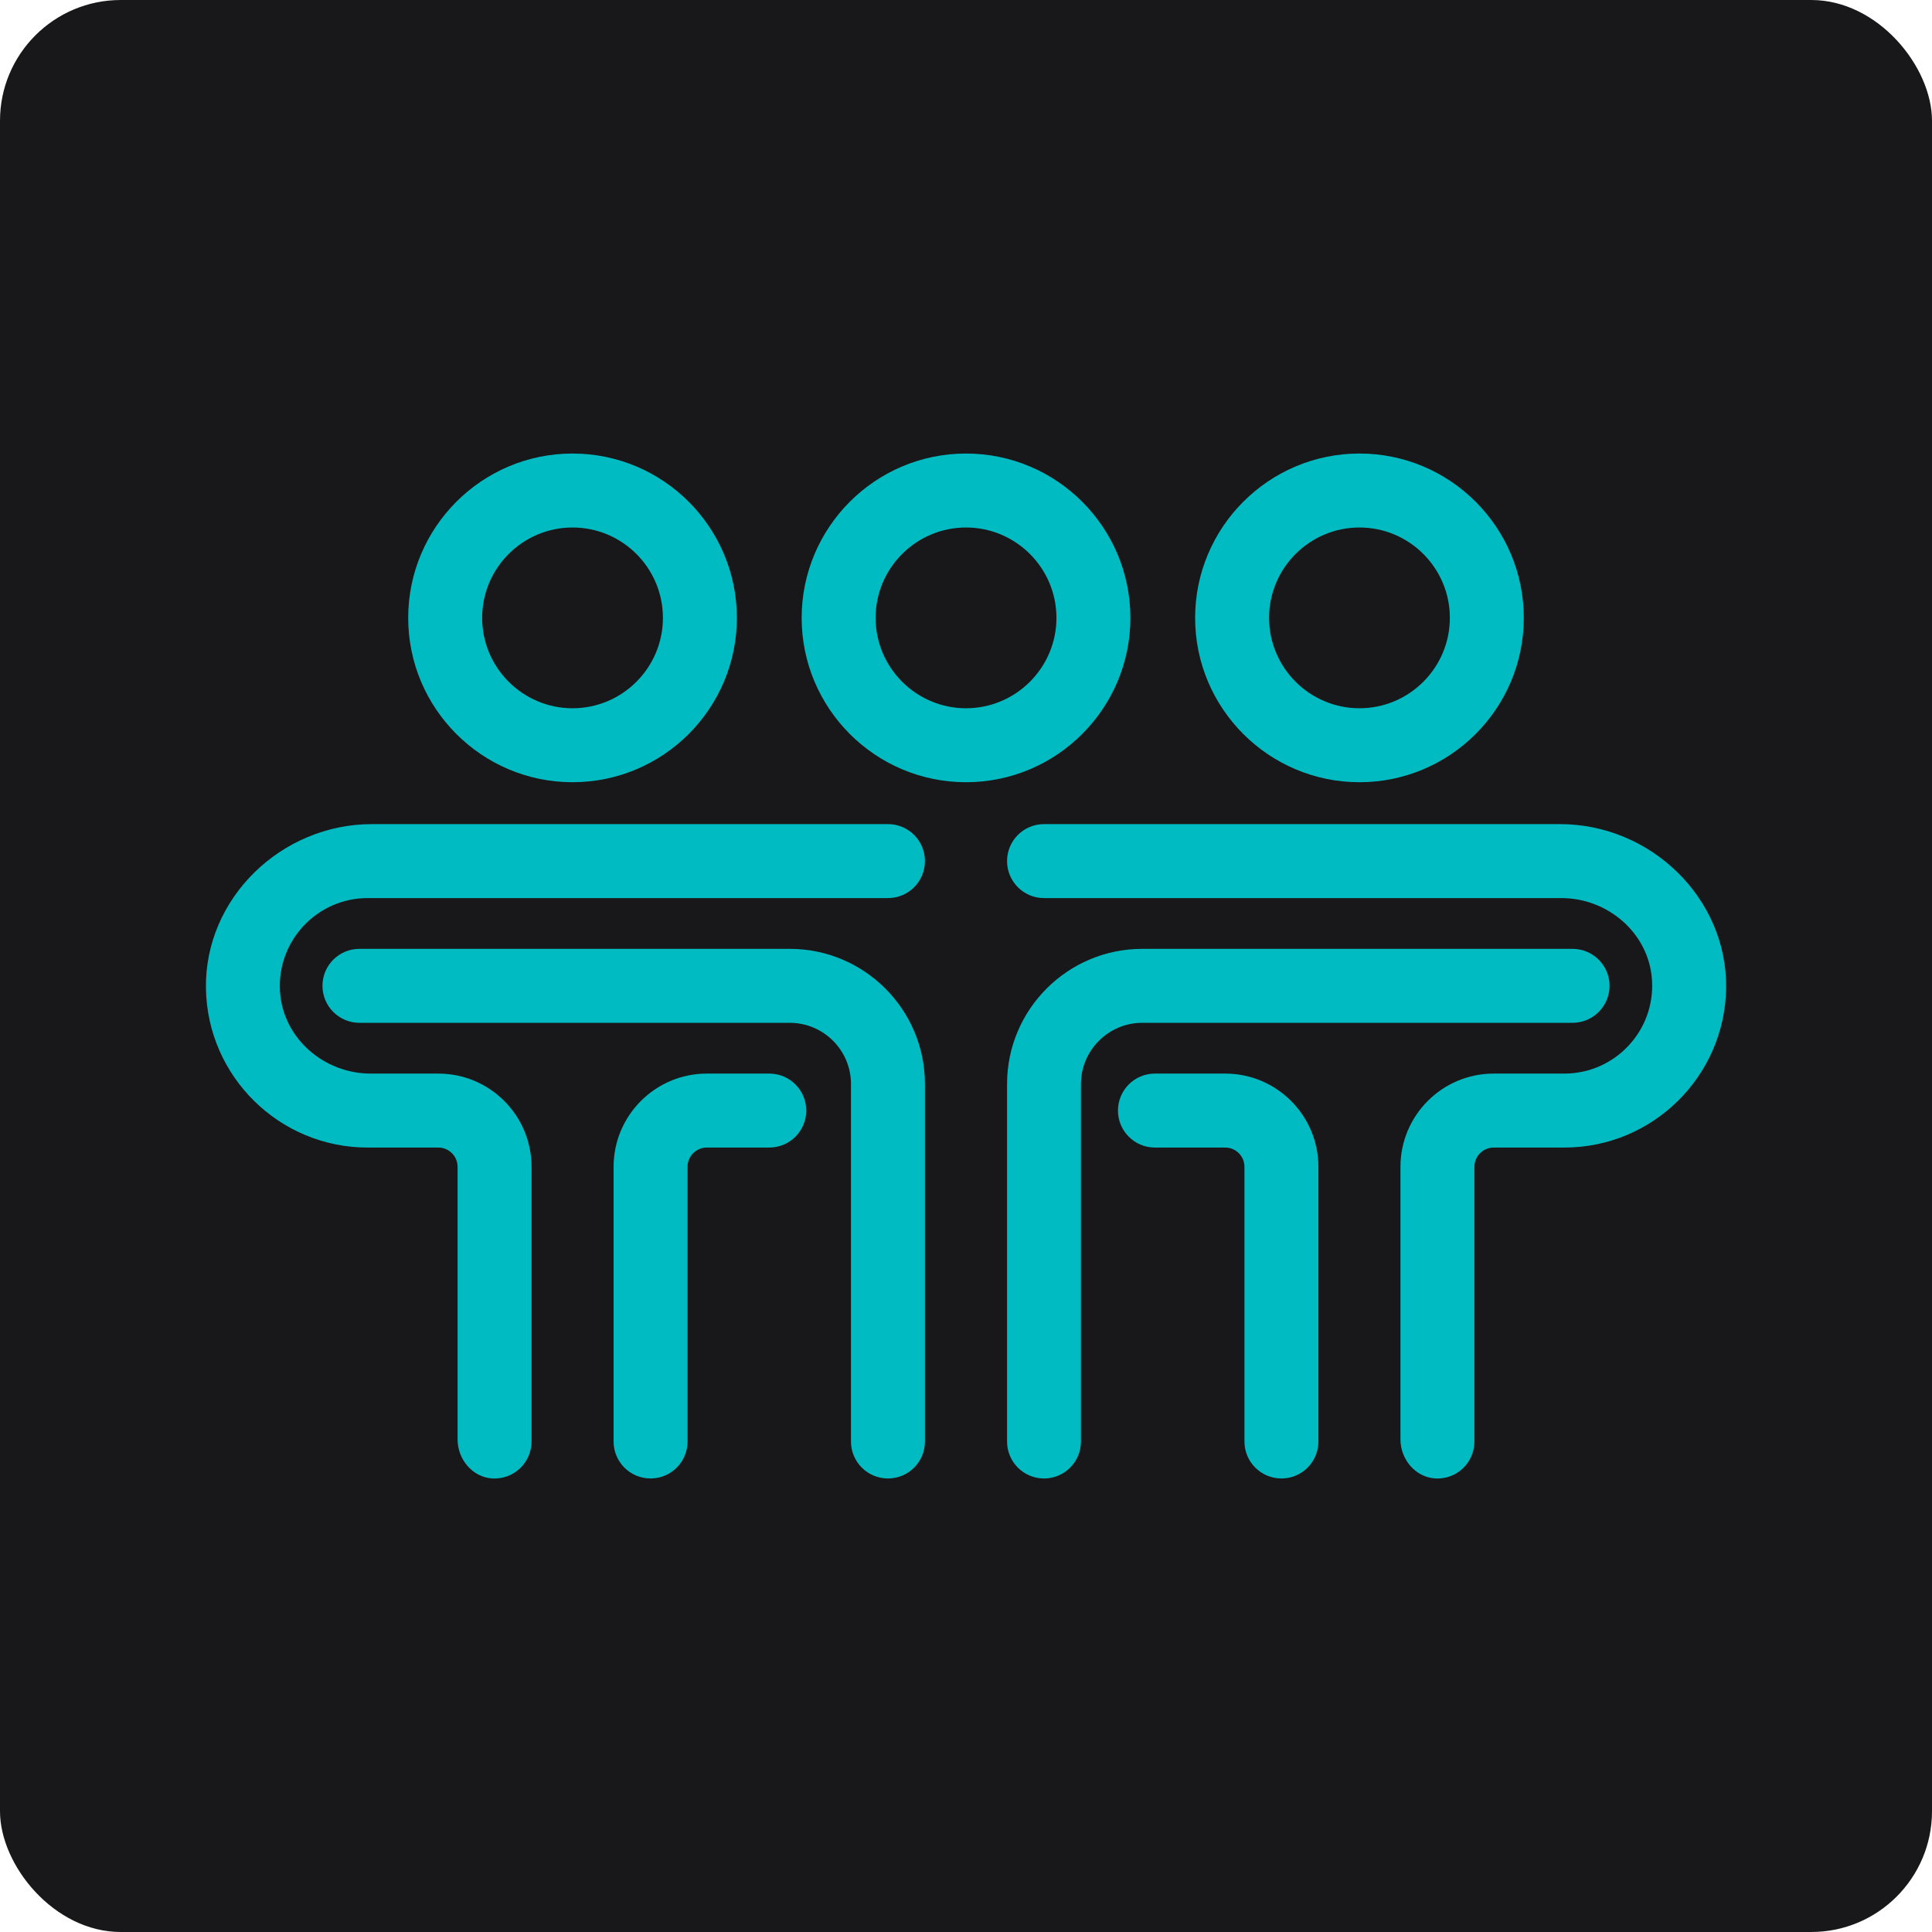 <svg width="32" height="32" viewBox="0 0 32 32" fill="none" xmlns="http://www.w3.org/2000/svg">
<rect width="32" height="32" rx="2" fill="#18181B"/>
<path d="M9.483 12.956C7.982 12.956 6.761 11.735 6.761 10.234C6.761 8.733 7.982 7.512 9.483 7.512C10.984 7.512 12.205 8.733 12.205 10.234C12.205 11.735 10.984 12.956 9.483 12.956ZM9.483 8.737C8.657 8.737 7.986 9.408 7.986 10.234C7.986 11.059 8.657 11.731 9.483 11.731C10.309 11.731 10.98 11.059 10.98 10.234C10.98 9.408 10.309 8.737 9.483 8.737Z" fill="#00BCC2"/>
<path d="M16 12.956C14.499 12.956 13.278 11.735 13.278 10.234C13.278 8.733 14.499 7.512 16 7.512C17.501 7.512 18.723 8.733 18.723 10.234C18.723 11.735 17.501 12.956 16 12.956ZM16 8.737C15.175 8.737 14.503 9.408 14.503 10.234C14.503 11.059 15.175 11.731 16 11.731C16.826 11.731 17.498 11.059 17.498 10.234C17.498 9.408 16.826 8.737 16 8.737Z" fill="#00BCC2"/>
<path d="M22.517 12.956C21.016 12.956 19.795 11.735 19.795 10.234C19.795 8.733 21.016 7.512 22.517 7.512C24.018 7.512 25.239 8.733 25.239 10.234C25.239 11.735 24.018 12.956 22.517 12.956ZM22.517 8.737C21.691 8.737 21.02 9.408 21.02 10.234C21.02 11.059 21.691 11.731 22.517 11.731C23.343 11.731 24.014 11.059 24.014 10.234C24.014 9.408 23.343 8.737 22.517 8.737Z" fill="#00BCC2"/>
<path d="M10.775 24.488C10.437 24.488 10.163 24.214 10.163 23.876V19.326C10.163 18.475 10.856 17.782 11.707 17.782H12.741C13.08 17.782 13.354 18.056 13.354 18.395C13.354 18.733 13.08 19.007 12.741 19.007H11.707C11.531 19.007 11.388 19.15 11.388 19.326V23.876C11.388 24.214 11.114 24.488 10.775 24.488Z" fill="#00BCC2"/>
<path d="M21.225 24.488C20.886 24.488 20.612 24.214 20.612 23.876V19.326C20.612 19.15 20.469 19.007 20.293 19.007H19.129C18.791 19.007 18.517 18.733 18.517 18.395C18.517 18.056 18.791 17.782 19.129 17.782H20.293C21.144 17.782 21.837 18.475 21.837 19.326V23.876C21.837 24.214 21.563 24.488 21.225 24.488Z" fill="#00BCC2"/>
<path d="M17.292 24.488C16.954 24.488 16.68 24.214 16.68 23.876V17.955C16.68 16.72 17.684 15.716 18.919 15.716H26.046C26.384 15.716 26.659 15.99 26.659 16.328C26.659 16.666 26.384 16.941 26.046 16.941H18.919C18.36 16.941 17.904 17.396 17.904 17.955V23.876C17.904 24.214 17.63 24.488 17.292 24.488Z" fill="#00BCC2"/>
<path d="M14.707 24.488C14.369 24.488 14.095 24.214 14.095 23.876V17.955C14.095 17.396 13.64 16.941 13.081 16.941H5.953C5.615 16.941 5.341 16.666 5.341 16.328C5.341 15.99 5.615 15.716 5.953 15.716H13.081C14.315 15.716 15.32 16.72 15.32 17.955V23.876C15.32 24.214 15.046 24.488 14.707 24.488Z" fill="#00BCC2"/>
<path d="M7.259 17.782H6.14C5.366 17.782 4.69 17.2 4.638 16.428C4.582 15.582 5.254 14.875 6.089 14.875H14.708C15.046 14.875 15.32 14.601 15.32 14.262C15.32 13.924 15.046 13.65 14.708 13.65H6.16C4.661 13.65 3.386 14.876 3.411 16.374C3.435 17.83 4.627 19.007 6.089 19.007H7.259C7.436 19.007 7.579 19.15 7.579 19.326V23.841C7.579 24.173 7.827 24.47 8.158 24.488C8.511 24.506 8.804 24.225 8.804 23.876V19.326C8.804 18.474 8.112 17.782 7.259 17.782Z" fill="#00BCC2"/>
<path d="M25.84 13.65H17.292C16.954 13.65 16.68 13.924 16.68 14.262C16.68 14.601 16.954 14.875 17.292 14.875H25.86C26.634 14.875 27.31 15.457 27.362 16.229C27.418 17.075 26.746 17.782 25.911 17.782H24.741C23.888 17.782 23.196 18.474 23.196 19.326V23.841C23.196 24.173 23.445 24.47 23.776 24.488C24.129 24.506 24.421 24.225 24.421 23.876V19.326C24.421 19.15 24.564 19.007 24.741 19.007H25.911C27.373 19.007 28.565 17.83 28.59 16.374C28.614 14.876 27.339 13.65 25.84 13.65Z" fill="#00BCC2"/>
</svg>
